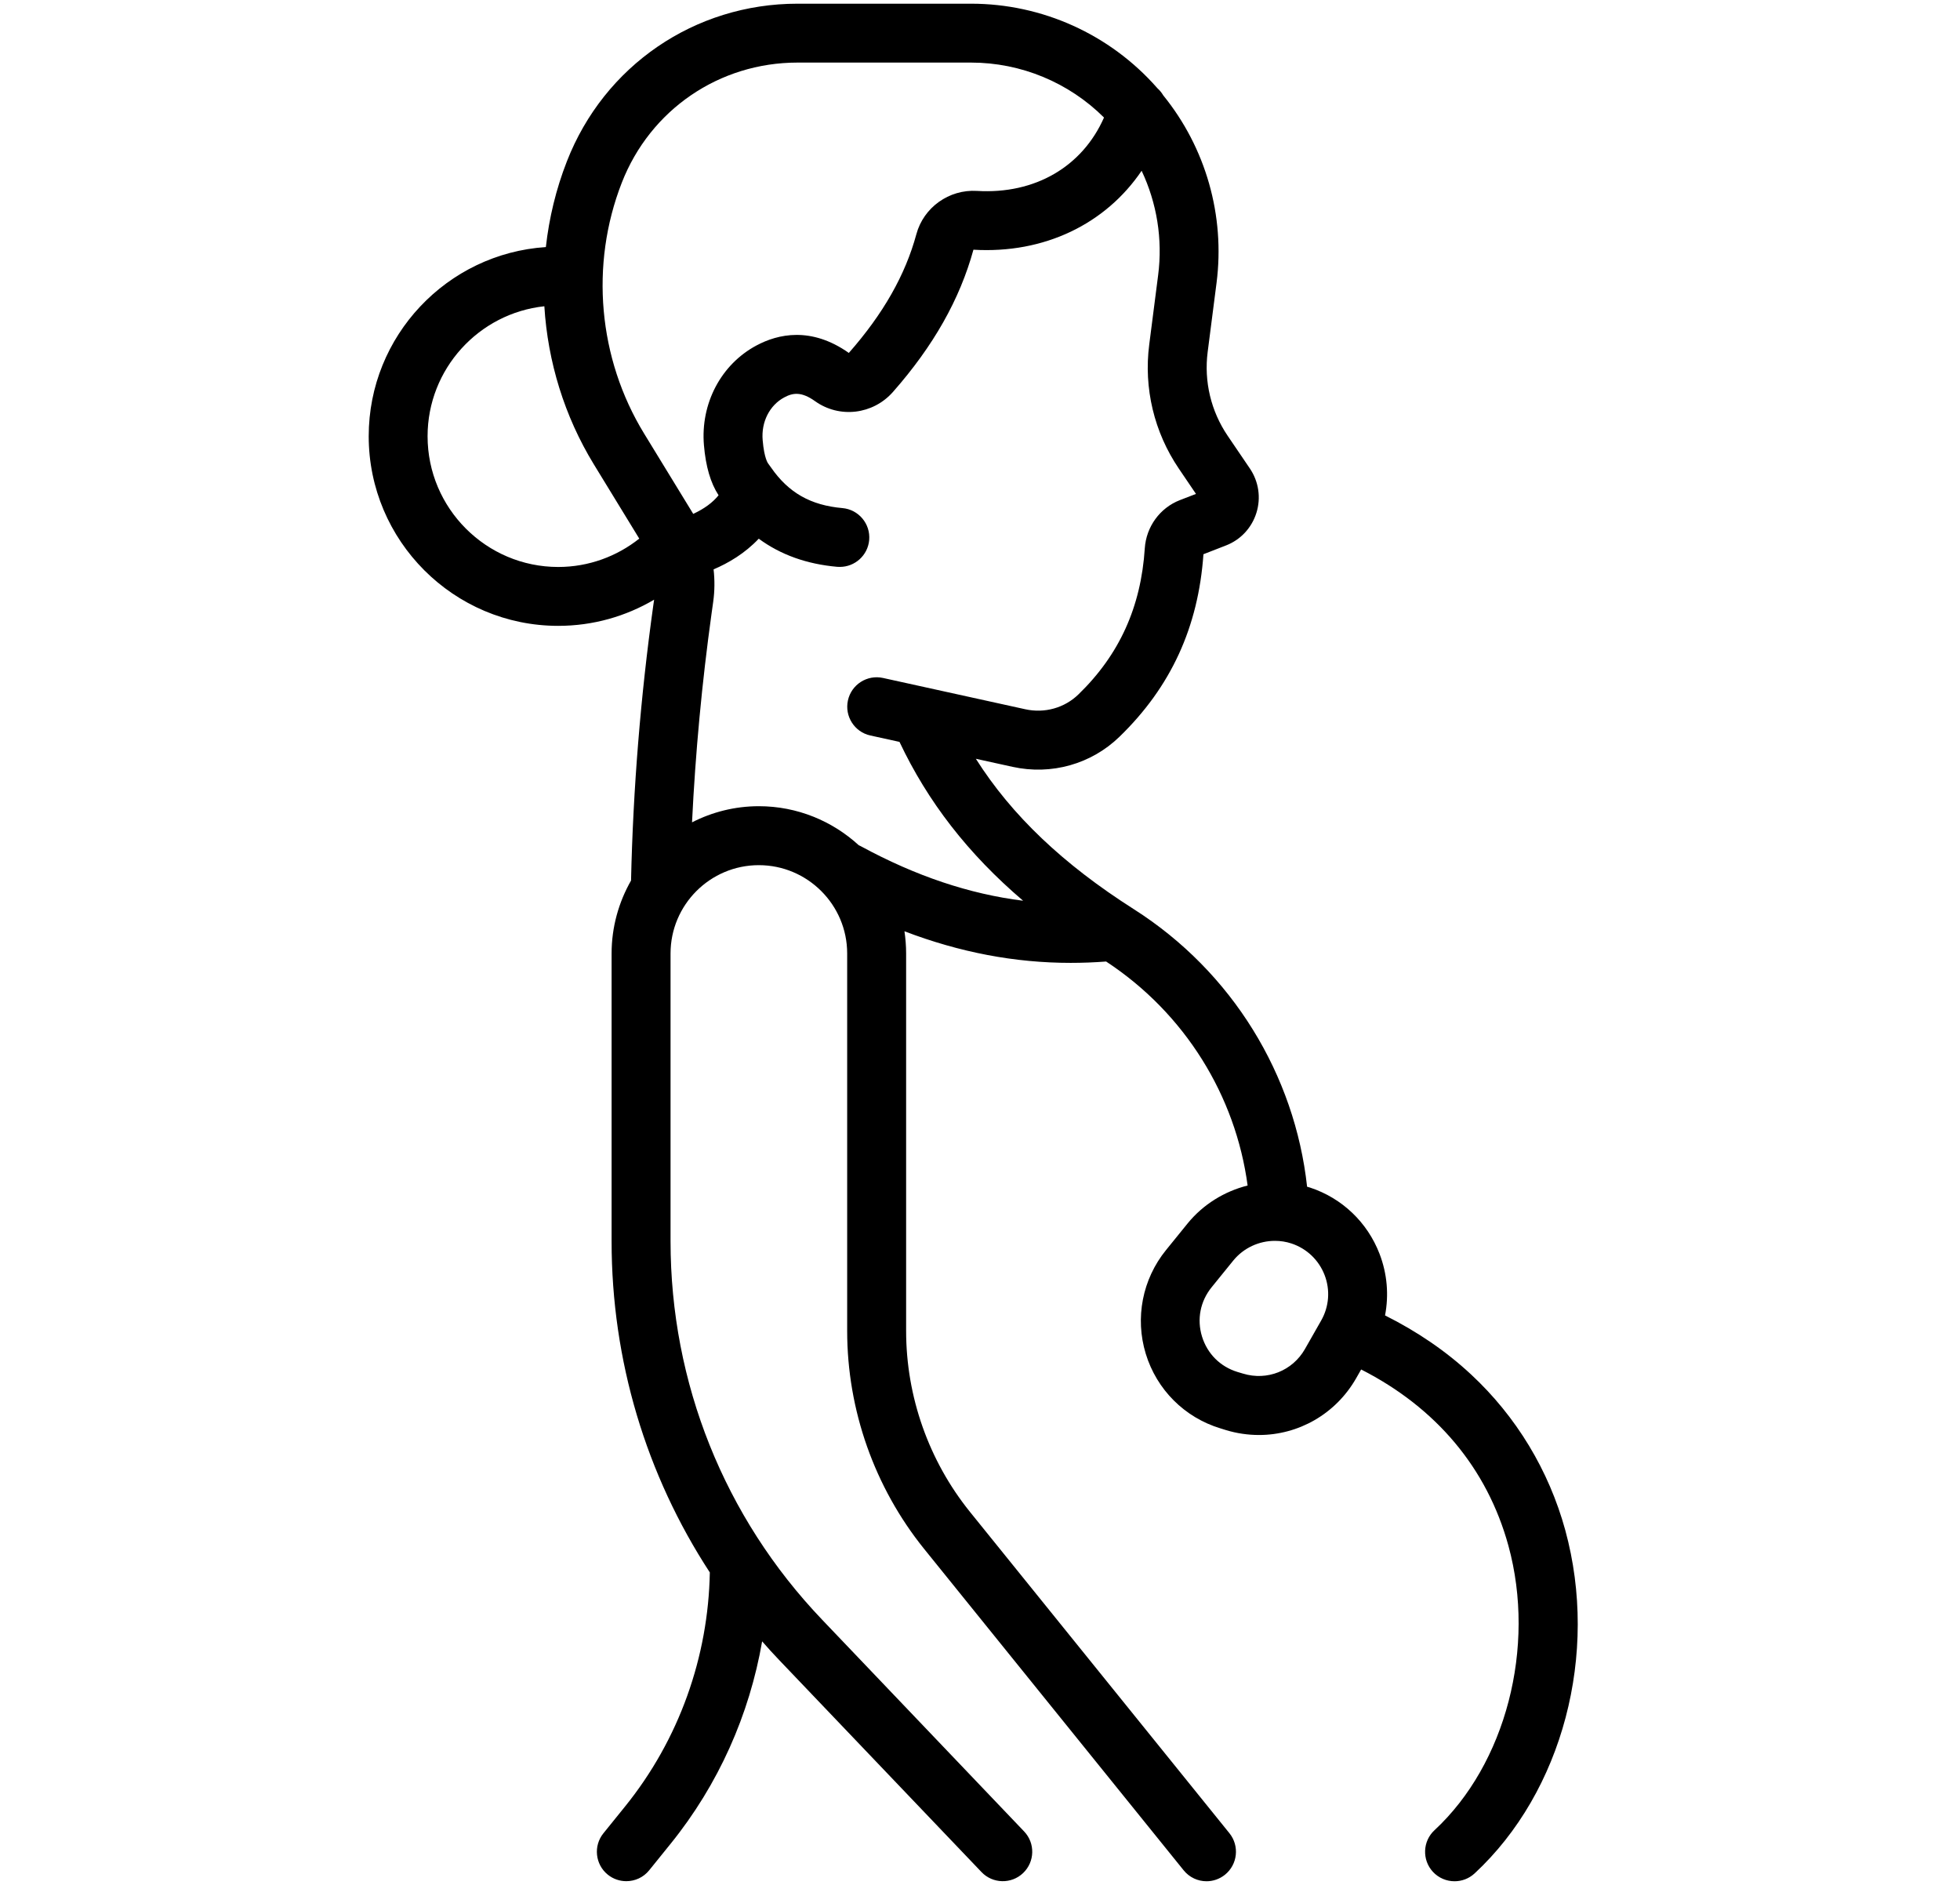 <svg width="26" height="25" viewBox="0 0 26 25" fill="none" xmlns="http://www.w3.org/2000/svg">
<path d="M20.764 20.296C20.546 19.501 20.113 18.786 19.513 18.229C19.181 17.92 18.799 17.66 18.373 17.447C18.425 17.177 18.402 16.895 18.3 16.63C18.139 16.212 17.803 15.891 17.377 15.751C17.364 15.747 17.351 15.744 17.339 15.74C17.177 14.262 16.352 12.893 15.039 12.058C14.101 11.461 13.421 10.815 12.945 10.064L13.432 10.171C13.946 10.284 14.476 10.135 14.85 9.772C15.532 9.111 15.896 8.319 15.964 7.351L16.262 7.235C16.457 7.16 16.605 7.001 16.667 6.801C16.729 6.602 16.697 6.387 16.58 6.214L16.284 5.778C16.064 5.453 15.97 5.06 16.02 4.669L16.138 3.751C16.252 2.859 15.995 1.96 15.431 1.265C15.41 1.229 15.383 1.197 15.352 1.169C15.35 1.167 15.349 1.165 15.347 1.163C14.723 0.455 13.825 0.049 12.881 0.049H10.579C9.216 0.049 8.015 0.87 7.52 2.14C7.376 2.508 7.284 2.891 7.241 3.277C5.931 3.363 4.891 4.455 4.891 5.786C4.891 7.173 6.019 8.301 7.405 8.301C7.869 8.301 8.303 8.174 8.677 7.954L8.666 8.03C8.498 9.235 8.398 10.462 8.371 11.679C8.208 11.965 8.113 12.295 8.113 12.647V16.464C8.113 18.042 8.569 19.559 9.416 20.856C9.396 21.97 9.013 23.07 8.287 23.966L8.005 24.315C7.869 24.482 7.895 24.729 8.062 24.864C8.135 24.923 8.222 24.951 8.308 24.951C8.422 24.951 8.535 24.902 8.612 24.806L8.894 24.457C9.534 23.666 9.942 22.738 10.11 21.77C10.184 21.855 10.26 21.939 10.338 22.02L13.02 24.83C13.168 24.986 13.416 24.992 13.572 24.843C13.728 24.694 13.734 24.447 13.585 24.291L10.904 21.481C9.608 20.123 8.895 18.341 8.895 16.463V12.646C8.895 12.001 9.42 11.475 10.066 11.475C10.712 11.475 11.238 12.001 11.238 12.646V17.653C11.238 18.702 11.601 19.728 12.259 20.544L15.701 24.806C15.778 24.902 15.891 24.952 16.005 24.952C16.091 24.952 16.178 24.923 16.25 24.865C16.418 24.729 16.444 24.483 16.309 24.315L12.867 20.053C12.32 19.375 12.02 18.523 12.02 17.653V12.646C12.02 12.546 12.012 12.448 11.998 12.352C12.732 12.632 13.462 12.771 14.203 12.771C14.359 12.771 14.516 12.765 14.673 12.753C15.722 13.442 16.391 14.537 16.55 15.724C16.244 15.801 15.961 15.973 15.754 16.227L15.467 16.581C15.154 16.967 15.054 17.481 15.199 17.956C15.344 18.431 15.714 18.801 16.189 18.945L16.263 18.968C16.408 19.012 16.556 19.033 16.701 19.033C17.224 19.033 17.718 18.756 17.99 18.28L18.056 18.164C19.049 18.669 19.727 19.471 20.01 20.503C20.378 21.848 19.975 23.398 19.029 24.275C18.871 24.421 18.862 24.669 19.008 24.827C19.085 24.91 19.19 24.952 19.295 24.952C19.39 24.952 19.485 24.918 19.561 24.848C20.729 23.764 21.212 21.935 20.764 20.296ZM8.248 2.424C8.625 1.456 9.54 0.83 10.579 0.83H12.881C13.544 0.83 14.178 1.094 14.645 1.559C14.358 2.21 13.73 2.579 12.959 2.532C12.589 2.51 12.252 2.751 12.156 3.106C12.009 3.648 11.716 4.163 11.26 4.681C10.758 4.327 10.317 4.431 10.035 4.582C9.565 4.833 9.291 5.352 9.338 5.905C9.362 6.188 9.426 6.406 9.532 6.569C9.453 6.667 9.343 6.747 9.196 6.816L8.544 5.75C7.935 4.755 7.824 3.511 8.248 2.424ZM5.672 5.786C5.672 4.893 6.352 4.155 7.221 4.062C7.266 4.797 7.487 5.52 7.877 6.158L8.48 7.144C8.185 7.378 7.811 7.52 7.405 7.52C6.45 7.52 5.672 6.742 5.672 5.786ZM9.18 10.907C9.225 9.981 9.312 9.053 9.439 8.138L9.461 7.981C9.481 7.838 9.482 7.694 9.466 7.552C9.664 7.467 9.88 7.341 10.065 7.145C10.355 7.358 10.701 7.482 11.106 7.518C11.118 7.519 11.13 7.519 11.141 7.519C11.341 7.519 11.512 7.366 11.53 7.163C11.549 6.948 11.39 6.758 11.175 6.739C10.754 6.702 10.461 6.536 10.229 6.202C10.217 6.184 10.204 6.166 10.19 6.148C10.188 6.146 10.137 6.08 10.117 5.838C10.096 5.597 10.209 5.375 10.403 5.271C10.519 5.208 10.633 5.193 10.812 5.321C11.136 5.552 11.58 5.499 11.845 5.199C12.383 4.588 12.732 3.97 12.913 3.312C13.852 3.368 14.666 2.971 15.144 2.265C15.346 2.692 15.425 3.172 15.363 3.65L15.245 4.569C15.17 5.148 15.31 5.733 15.638 6.216L15.865 6.551L15.65 6.634C15.386 6.737 15.205 6.987 15.186 7.272C15.136 8.05 14.849 8.684 14.306 9.21C14.121 9.39 13.856 9.464 13.6 9.407L11.713 8.992C11.503 8.946 11.294 9.079 11.248 9.29C11.202 9.5 11.335 9.709 11.545 9.755L11.932 9.84C12.308 10.635 12.841 11.324 13.572 11.947C12.86 11.858 12.15 11.62 11.425 11.227C11.415 11.221 11.403 11.216 11.392 11.211C11.043 10.891 10.577 10.693 10.066 10.693C9.748 10.693 9.446 10.771 9.18 10.907ZM17.525 17.516L17.311 17.892C17.146 18.182 16.809 18.316 16.49 18.219L16.416 18.197C16.187 18.127 16.016 17.956 15.945 17.727C15.875 17.498 15.922 17.259 16.073 17.073L16.36 16.719C16.497 16.551 16.702 16.458 16.912 16.458C16.986 16.458 17.06 16.469 17.132 16.493C17.334 16.56 17.494 16.712 17.571 16.911C17.648 17.11 17.631 17.331 17.525 17.516Z" fill="black"/>
</svg>
